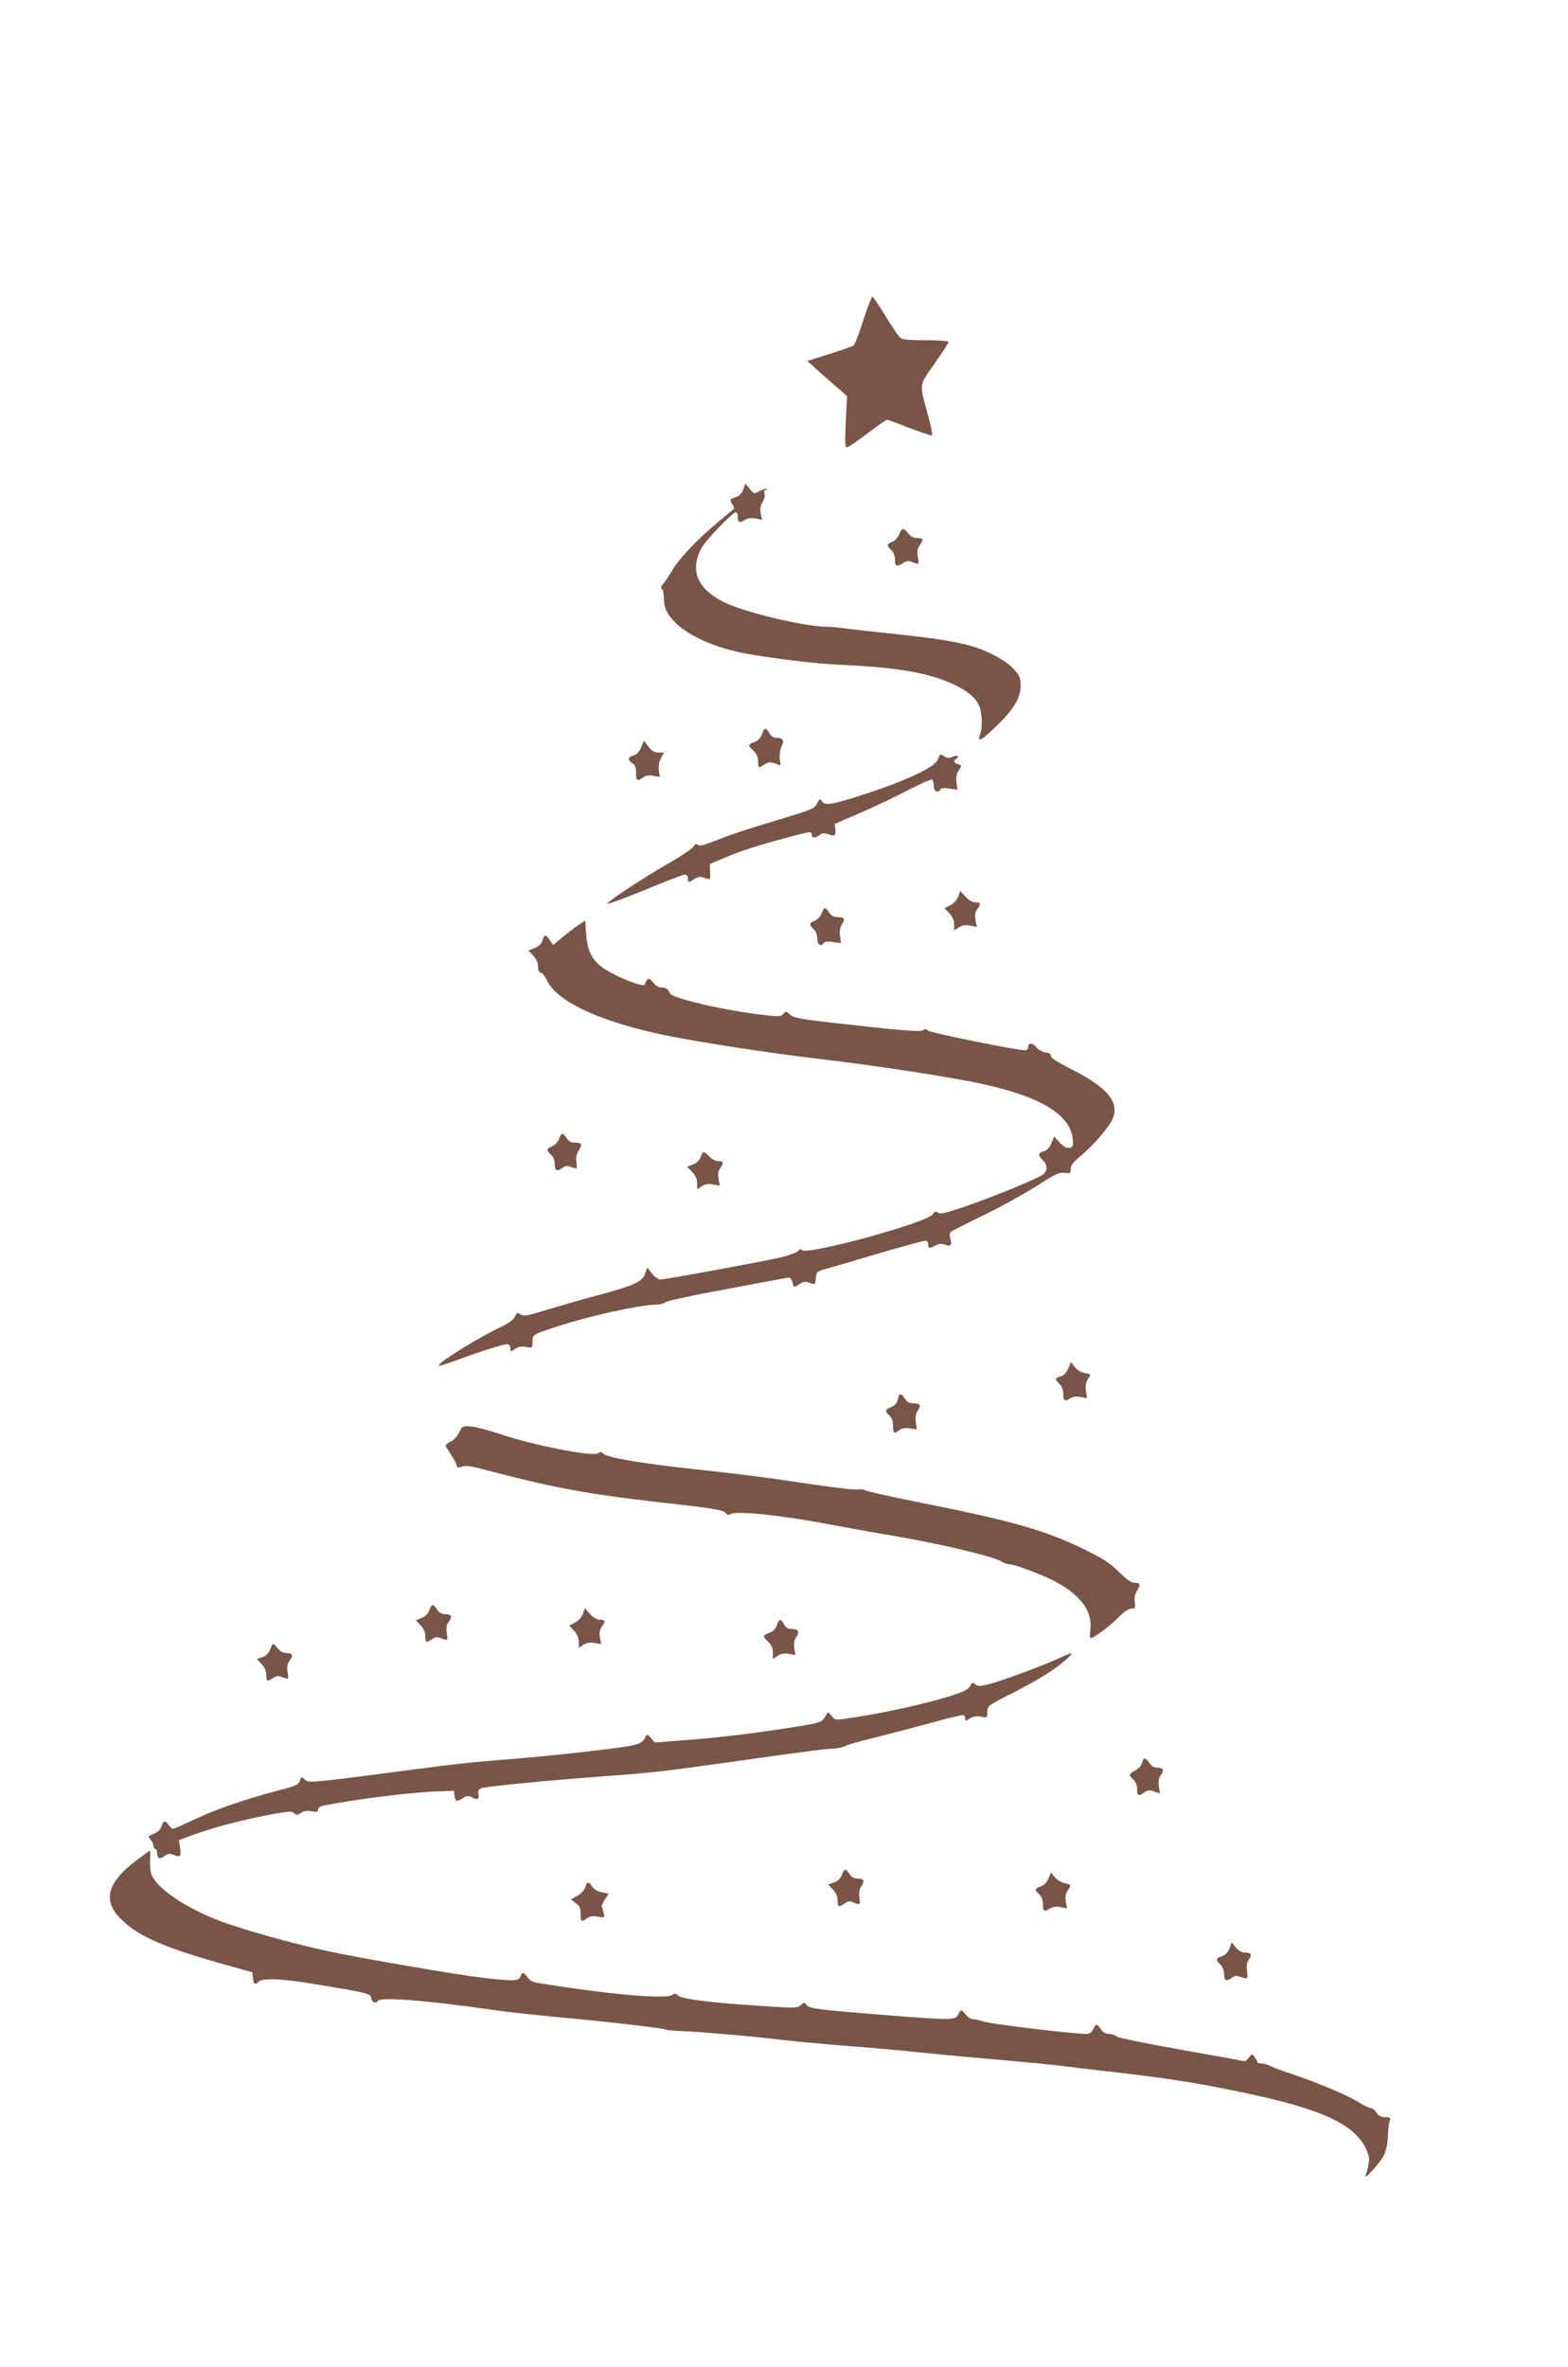 <?xml version="1.0" standalone="no"?>
<!DOCTYPE svg PUBLIC "-//W3C//DTD SVG 20010904//EN"
 "http://www.w3.org/TR/2001/REC-SVG-20010904/DTD/svg10.dtd">
<svg version="1.0" xmlns="http://www.w3.org/2000/svg"
 width="848pt" height="1280pt" viewBox="0 0 848 1280"
 preserveAspectRatio="xMidYMid meet">
<g transform="translate(0,1280) scale(0.1,-0.1)"
fill="#795548" stroke="none">
<path d="M4670 11071 c-23 -72 -47 -134 -53 -139 -7 -5 -66 -26 -132 -47
l-119 -37 40 -36 c22 -21 70 -63 107 -95 l68 -59 -7 -139 c-5 -105 -4 -139 5
-139 7 0 57 34 111 75 54 41 103 75 107 75 5 0 59 -20 122 -45 63 -24 117 -42
121 -40 4 3 -5 53 -22 112 -47 174 -50 153 36 276 42 60 76 112 76 118 0 5
-53 9 -124 9 -96 0 -128 3 -139 15 -8 7 -43 59 -77 114 -34 56 -66 103 -70
106 -5 3 -28 -53 -50 -124z"/>
<path d="M4020 10153 c-8 -21 -21 -35 -41 -42 -33 -11 -34 -14 -17 -41 7 -10
10 -21 8 -22 -3 -2 -44 -36 -92 -76 -110 -92 -209 -197 -244 -259 -15 -26 -36
-58 -46 -69 -13 -14 -16 -24 -9 -29 6 -3 11 -24 11 -45 0 -54 15 -89 58 -133
72 -75 220 -141 382 -171 139 -26 387 -56 505 -61 298 -13 466 -40 597 -95 88
-37 139 -76 162 -124 18 -38 21 -121 6 -160 -14 -39 4 -33 62 22 113 103 158
173 158 244 0 41 -5 54 -37 89 -40 44 -135 97 -223 123 -82 25 -193 43 -410
66 -107 11 -229 25 -270 30 -41 6 -86 10 -100 10 -110 -2 -418 69 -544 124
-159 71 -209 172 -144 299 20 41 170 197 188 197 6 0 10 -10 10 -23 0 -33 9
-38 36 -20 17 10 35 13 60 9 l35 -7 -7 35 c-4 26 -1 43 10 61 10 15 14 34 11
45 -4 13 -2 20 6 20 7 0 10 3 7 6 -4 3 -21 -2 -38 -11 -32 -17 -33 -17 -56 12
l-23 28 -11 -32z"/>
<path d="M4863 9910 c-6 -17 -23 -34 -37 -40 -31 -11 -32 -21 -6 -45 12 -11
20 -31 20 -52 0 -37 9 -40 44 -18 18 12 30 13 50 5 38 -14 37 -15 30 29 -5 28
-2 46 10 62 22 33 20 39 -13 39 -20 0 -36 9 -49 25 -26 32 -35 32 -49 -5z"/>
<path d="M4121 8829 c-7 -20 -21 -35 -41 -42 -36 -14 -37 -17 -5 -47 17 -16
25 -34 25 -57 0 -38 2 -39 35 -17 20 13 31 14 56 5 l31 -11 -5 38 c-2 21 2 49
10 66 17 32 7 46 -33 46 -12 0 -26 11 -34 25 -18 33 -26 32 -39 -6z"/>
<path d="M3467 8757 c-11 -24 -24 -38 -41 -43 -31 -7 -33 -25 -6 -42 15 -9 20
-23 20 -52 0 -44 5 -47 38 -25 15 11 33 14 56 9 l35 -6 -6 34 c-3 23 1 46 11
66 l17 32 -30 0 c-21 0 -36 9 -54 32 l-25 32 -15 -37z"/>
<path d="M5072 8692 c-13 -38 -160 -109 -368 -178 -199 -66 -240 -73 -258 -49
-12 17 -14 17 -27 -10 -12 -26 -28 -33 -139 -67 -69 -21 -170 -52 -225 -69
-55 -17 -138 -46 -184 -65 -61 -24 -88 -31 -97 -23 -9 7 -15 5 -23 -9 -6 -11
-64 -50 -128 -87 -151 -86 -349 -218 -336 -222 6 -2 99 32 206 76 107 45 202
81 211 81 9 0 16 -8 16 -20 0 -24 4 -25 35 -4 20 13 31 14 55 6 33 -12 33 -12
30 39 l-1 36 84 36 c87 36 182 67 348 111 113 30 119 31 119 11 0 -19 19 -19
44 0 13 10 25 11 43 4 38 -14 43 -11 41 23 l-3 32 140 61 c77 33 194 89 259
123 65 34 123 59 127 56 5 -3 9 -18 9 -35 0 -29 22 -41 36 -18 4 7 22 9 49 4
l43 -6 -5 39 c-4 28 0 47 12 66 18 26 17 27 -3 33 -23 6 -28 18 -12 28 22 13
9 24 -16 13 -20 -9 -30 -9 -45 0 -25 16 -26 16 -37 -16z"/>
<path d="M5182 7951 c-6 -17 -24 -37 -42 -46 l-32 -17 26 -27 c17 -18 26 -38
26 -60 l0 -33 25 16 c18 12 36 15 62 10 l36 -7 -7 37 c-5 26 -2 43 9 58 21 31
19 38 -11 38 -15 0 -36 12 -53 31 l-28 31 -11 -31z"/>
<path d="M4443 7860 c-6 -17 -23 -34 -37 -40 -31 -11 -32 -21 -6 -45 12 -11
20 -31 20 -52 0 -33 21 -46 36 -22 4 7 22 9 49 4 l43 -6 -5 39 c-4 27 0 47 11
64 19 29 13 38 -25 38 -19 0 -34 8 -45 25 -21 32 -27 31 -41 -5z"/>
<path d="M3125 7795 c-22 -15 -61 -45 -87 -67 l-47 -39 -17 26 c-21 32 -32 32
-40 -1 -4 -17 -19 -31 -42 -41 l-34 -14 26 -28 c17 -18 26 -38 26 -59 0 -21 5
-32 14 -32 8 0 24 -20 36 -46 53 -108 268 -211 595 -284 181 -40 592 -104 900
-140 275 -32 687 -95 851 -131 325 -70 485 -168 496 -304 3 -35 0 -40 -19 -43
-16 -2 -32 7 -52 29 l-30 32 -15 -36 c-10 -24 -23 -38 -40 -43 -31 -7 -33 -24
-6 -49 27 -24 25 -61 -2 -79 -41 -26 -255 -114 -404 -166 -115 -40 -150 -48
-161 -39 -11 10 -17 8 -29 -9 -32 -45 -678 -222 -707 -193 -7 7 -14 6 -21 -5
-6 -8 -49 -23 -96 -35 -95 -22 -622 -119 -650 -119 -10 0 -30 15 -44 32 l-25
33 -12 -33 c-15 -44 -58 -64 -259 -118 -91 -24 -217 -61 -280 -80 -93 -29
-118 -34 -133 -24 -21 13 -20 13 -36 -17 -6 -12 -37 -33 -68 -48 -117 -53
-352 -199 -340 -211 2 -3 49 12 103 32 130 48 245 84 267 84 11 0 17 -8 17
-21 0 -21 1 -21 26 -4 18 12 36 15 60 10 33 -6 34 -5 34 29 0 33 3 36 57 56
168 63 493 140 608 144 22 0 45 6 52 12 7 7 101 28 210 49 109 20 254 48 323
61 69 13 131 24 137 24 7 0 15 -11 19 -25 7 -30 8 -30 39 -9 19 13 31 14 54 6
29 -10 30 -10 33 25 3 34 6 37 53 50 28 8 157 45 287 84 130 38 244 69 252 69
9 0 16 -9 16 -20 0 -23 6 -24 40 -6 16 10 32 11 48 5 33 -13 42 -4 32 31 -6
19 -4 32 3 38 7 5 86 46 177 90 91 44 219 115 285 157 103 66 124 76 152 72
30 -5 33 -4 34 21 0 20 14 38 55 72 71 58 161 165 175 208 29 87 -37 163 -226
259 -77 39 -114 63 -112 73 1 10 -8 16 -28 18 -17 2 -39 14 -51 29 -22 26 -44
24 -44 -3 0 -8 -8 -14 -17 -14 -42 -1 -509 94 -524 106 -11 10 -18 11 -26 3
-12 -12 -136 -1 -513 42 -153 18 -189 25 -208 42 -20 19 -23 19 -35 4 -11 -15
-22 -16 -102 -7 -209 23 -503 91 -513 119 -7 21 -22 31 -49 31 -12 0 -31 12
-42 28 -21 27 -31 24 -44 -13 -5 -13 -106 22 -186 66 -90 48 -123 101 -131
206 l-5 75 -40 -27z"/>
<path d="M3023 6640 c-6 -17 -23 -34 -37 -40 -31 -11 -32 -21 -6 -45 12 -11
20 -31 20 -52 0 -36 13 -41 44 -18 13 10 25 11 43 4 35 -13 36 -12 30 25 -4
23 1 43 13 64 21 35 18 42 -21 42 -19 0 -34 8 -45 25 -21 32 -27 31 -41 -5z"/>
<path d="M3789 6542 c-6 -17 -21 -32 -41 -40 l-32 -12 27 -28 c18 -19 27 -39
27 -61 l0 -33 25 16 c18 12 36 15 62 10 l36 -7 -7 37 c-5 26 -2 43 9 58 21 31
19 38 -10 38 -15 0 -36 11 -49 25 -29 32 -35 31 -47 -3z"/>
<path d="M5777 5399 c-10 -24 -23 -38 -41 -43 -31 -8 -33 -17 -6 -41 12 -11
20 -31 20 -50 0 -41 7 -47 35 -29 16 10 35 13 58 9 l35 -7 -5 40 c-4 27 0 47
11 64 17 25 17 26 -18 32 -21 4 -42 17 -54 34 l-20 26 -15 -35z"/>
<path d="M4855 5231 c-4 -20 -16 -33 -36 -41 -34 -15 -36 -21 -9 -45 13 -12
20 -31 20 -57 0 -42 5 -45 35 -22 14 10 31 13 57 9 l36 -6 -5 39 c-4 27 0 47
11 64 19 29 13 38 -25 38 -19 0 -34 8 -45 25 -21 33 -31 32 -39 -4z"/>
<path d="M2484 5054 c-9 -19 -30 -42 -45 -50 -16 -8 -29 -18 -29 -22 0 -4 14
-27 30 -51 17 -24 30 -50 30 -58 0 -10 6 -12 23 -7 31 10 36 10 188 -30 318
-83 520 -120 889 -161 286 -32 343 -41 356 -59 7 -10 15 -12 25 -5 29 20 285
-7 539 -56 96 -18 231 -43 300 -54 264 -43 582 -117 627 -147 12 -8 31 -14 42
-14 25 0 164 -51 233 -86 145 -72 217 -165 205 -264 -3 -28 -3 -50 1 -50 16 0
110 70 152 114 29 29 53 46 69 46 21 0 23 3 18 34 -4 23 1 43 13 64 21 34 17
42 -17 42 -15 0 -44 21 -82 59 -46 46 -84 71 -182 119 -219 107 -386 155 -924
262 -143 29 -264 56 -269 61 -5 4 -21 6 -35 3 -14 -3 -132 11 -261 30 -243 37
-382 54 -630 81 -281 30 -465 62 -486 82 -11 11 -18 12 -28 4 -26 -22 -352 42
-537 105 -57 19 -125 37 -151 39 -46 4 -48 3 -64 -31z"/>
<path d="M2322 4092 c-6 -18 -22 -34 -41 -42 l-32 -13 25 -26 c17 -18 26 -38
26 -59 0 -36 6 -39 37 -17 16 11 28 13 48 5 38 -14 38 -14 31 28 -4 26 -1 45
9 58 23 30 18 44 -15 44 -20 0 -35 8 -46 25 -21 32 -30 32 -42 -3z"/>
<path d="M3152 4071 c-6 -17 -24 -37 -42 -46 l-32 -17 26 -27 c17 -18 26 -38
26 -60 l0 -33 25 16 c18 12 36 15 61 10 l35 -6 -6 35 c-5 25 -2 42 9 59 22 31
20 38 -10 38 -15 0 -36 12 -53 31 l-28 31 -11 -31z"/>
<path d="M4201 4010 c-7 -20 -21 -34 -41 -41 -36 -13 -37 -19 -5 -49 17 -16
25 -34 25 -58 l0 -34 26 17 c19 12 36 15 61 10 l35 -6 -6 35 c-5 25 -2 43 9
60 21 31 12 46 -24 46 -19 0 -32 8 -41 25 -17 33 -26 32 -39 -5z"/>
<path d="M1461 3880 c-7 -21 -21 -34 -41 -42 l-31 -10 25 -27 c17 -18 26 -38
26 -59 0 -36 6 -39 37 -17 16 11 28 13 48 5 37 -14 37 -14 30 28 -4 26 -1 43
9 57 24 31 19 45 -13 45 -20 0 -36 9 -49 25 -25 32 -28 31 -41 -5z"/>
<path d="M5721 3829 c-85 -39 -312 -123 -378 -139 -44 -11 -54 -11 -69 1 -12
9 -18 10 -21 3 -11 -32 -40 -46 -169 -83 -140 -39 -321 -78 -483 -102 -83 -13
-84 -13 -103 10 -10 13 -20 22 -21 20 -2 -2 -10 -16 -19 -30 -15 -23 -28 -28
-150 -47 -210 -34 -419 -60 -600 -73 l-167 -13 -21 25 c-14 16 -23 20 -26 12
-19 -45 -36 -51 -204 -72 -216 -27 -420 -47 -605 -61 -82 -6 -215 -20 -295
-30 -735 -96 -718 -95 -740 -75 -19 17 -20 17 -29 -7 -8 -21 -24 -28 -118 -52
-172 -45 -338 -102 -451 -156 -58 -28 -110 -50 -116 -50 -6 0 -17 9 -24 20
-17 27 -30 25 -38 -6 -4 -17 -19 -31 -41 -41 -33 -13 -34 -15 -19 -32 9 -10
16 -25 16 -34 0 -9 5 -17 10 -17 6 0 10 -11 10 -25 0 -28 16 -32 44 -10 13 10
25 11 43 4 39 -15 43 -11 37 35 l-6 44 53 20 c131 49 288 90 461 122 83 15 99
15 109 3 10 -11 15 -11 36 2 16 11 34 14 58 9 28 -5 35 -3 35 9 0 9 12 18 27
21 158 33 481 74 628 78 l80 3 3 -27 c4 -32 13 -34 47 -12 18 12 28 13 44 5
32 -18 44 -13 38 15 -3 19 1 27 17 33 25 10 383 44 681 66 254 19 286 22 740
86 379 53 424 59 492 63 24 2 48 8 55 13 7 6 83 27 168 48 85 21 224 58 309
81 85 24 158 41 163 38 4 -3 8 -12 8 -20 0 -12 4 -12 25 2 17 11 35 14 60 10
34 -7 35 -6 35 26 0 32 3 34 133 100 143 73 230 127 292 182 48 43 40 44 -44
5z"/>
<path d="M6176 3265 c-3 -13 -20 -32 -36 -40 -35 -18 -37 -26 -10 -50 12 -11
20 -31 20 -52 0 -37 6 -40 38 -17 18 13 29 14 54 5 l31 -11 -6 40 c-3 25 0 45
9 57 21 29 17 43 -15 43 -20 0 -34 8 -45 25 -21 32 -32 32 -40 0z"/>
<path d="M733 2735 c-148 -113 -177 -208 -90 -302 90 -97 219 -157 537 -248
l185 -52 3 -32 c4 -33 11 -38 30 -19 22 22 130 17 312 -14 285 -47 295 -50
298 -75 3 -23 26 -31 36 -14 14 22 269 2 621 -49 72 -11 234 -28 360 -40 254
-23 565 -59 578 -67 5 -3 52 -7 105 -9 109 -5 341 -25 537 -48 72 -8 222 -22
335 -31 113 -8 291 -24 395 -35 105 -11 297 -29 427 -40 130 -11 272 -25 315
-30 43 -6 195 -24 338 -40 297 -35 462 -62 728 -120 407 -89 573 -177 618
-327 7 -21 1 -61 -16 -108 -11 -32 80 69 101 112 10 22 19 63 20 98 1 33 5 70
9 83 7 20 4 22 -24 22 -22 0 -35 7 -47 25 -9 14 -24 25 -33 25 -9 0 -41 16
-71 35 -53 34 -233 109 -374 155 -37 12 -80 29 -95 36 -14 8 -36 14 -48 14
-13 0 -23 3 -23 8 0 4 -7 16 -15 27 -15 19 -15 19 -31 -4 -9 -12 -21 -20 -28
-18 -6 2 -159 30 -341 62 -182 32 -337 64 -346 71 -8 8 -27 14 -42 14 -17 0
-32 9 -43 25 -20 31 -28 31 -42 0 -8 -18 -19 -25 -39 -25 -67 0 -502 52 -545
65 -26 8 -56 15 -67 15 -11 0 -29 12 -40 27 -23 28 -23 28 -40 -4 -15 -29 -38
-29 -369 -3 -390 31 -435 37 -449 56 -12 16 -14 16 -32 0 -18 -16 -32 -17
-193 -6 -288 18 -449 38 -470 57 -14 13 -21 14 -30 5 -27 -27 -354 2 -736 65
-20 3 -39 15 -49 29 -19 29 -30 30 -38 4 -8 -25 -43 -26 -215 -5 -140 17 -643
103 -820 141 -172 36 -463 117 -586 163 -187 71 -343 175 -374 252 -7 15 -10
51 -8 78 1 28 1 51 -2 51 -3 0 -37 -25 -77 -55z"/>
<path d="M4553 2660 c-8 -20 -22 -34 -43 -41 l-31 -11 25 -27 c17 -18 26 -38
26 -59 0 -36 6 -39 39 -16 18 13 28 14 47 5 36 -16 37 -15 32 27 -4 24 0 45 8
57 22 30 17 45 -16 45 -20 0 -35 8 -46 25 -21 32 -27 31 -41 -5z"/>
<path d="M5670 2640 c-8 -20 -24 -36 -42 -42 -33 -12 -35 -19 -8 -43 12 -11
20 -31 20 -50 0 -42 7 -47 36 -28 17 10 35 13 60 9 l35 -7 -7 35 c-4 26 -1 43
10 61 21 32 21 32 -16 40 -18 4 -42 19 -54 33 l-20 25 -14 -33z"/>
<path d="M3166 2594 c-4 -14 -22 -34 -43 -46 l-35 -21 26 -20 c20 -15 26 -27
26 -58 0 -43 5 -46 35 -23 14 10 31 13 58 8 38 -6 38 -6 31 23 -4 15 -8 30
-10 32 -2 2 5 19 17 37 l20 33 -36 7 c-22 4 -42 16 -52 30 -20 31 -29 30 -37
-2z"/>
<path d="M6650 2263 c-8 -21 -21 -35 -41 -42 -34 -12 -36 -21 -9 -46 12 -11
20 -31 20 -52 0 -36 13 -41 44 -18 13 10 25 11 43 4 39 -15 44 -11 37 30 -4
27 -1 46 10 63 19 28 13 38 -23 38 -15 0 -34 11 -48 28 l-22 27 -11 -32z"/>
</g>
</svg>
